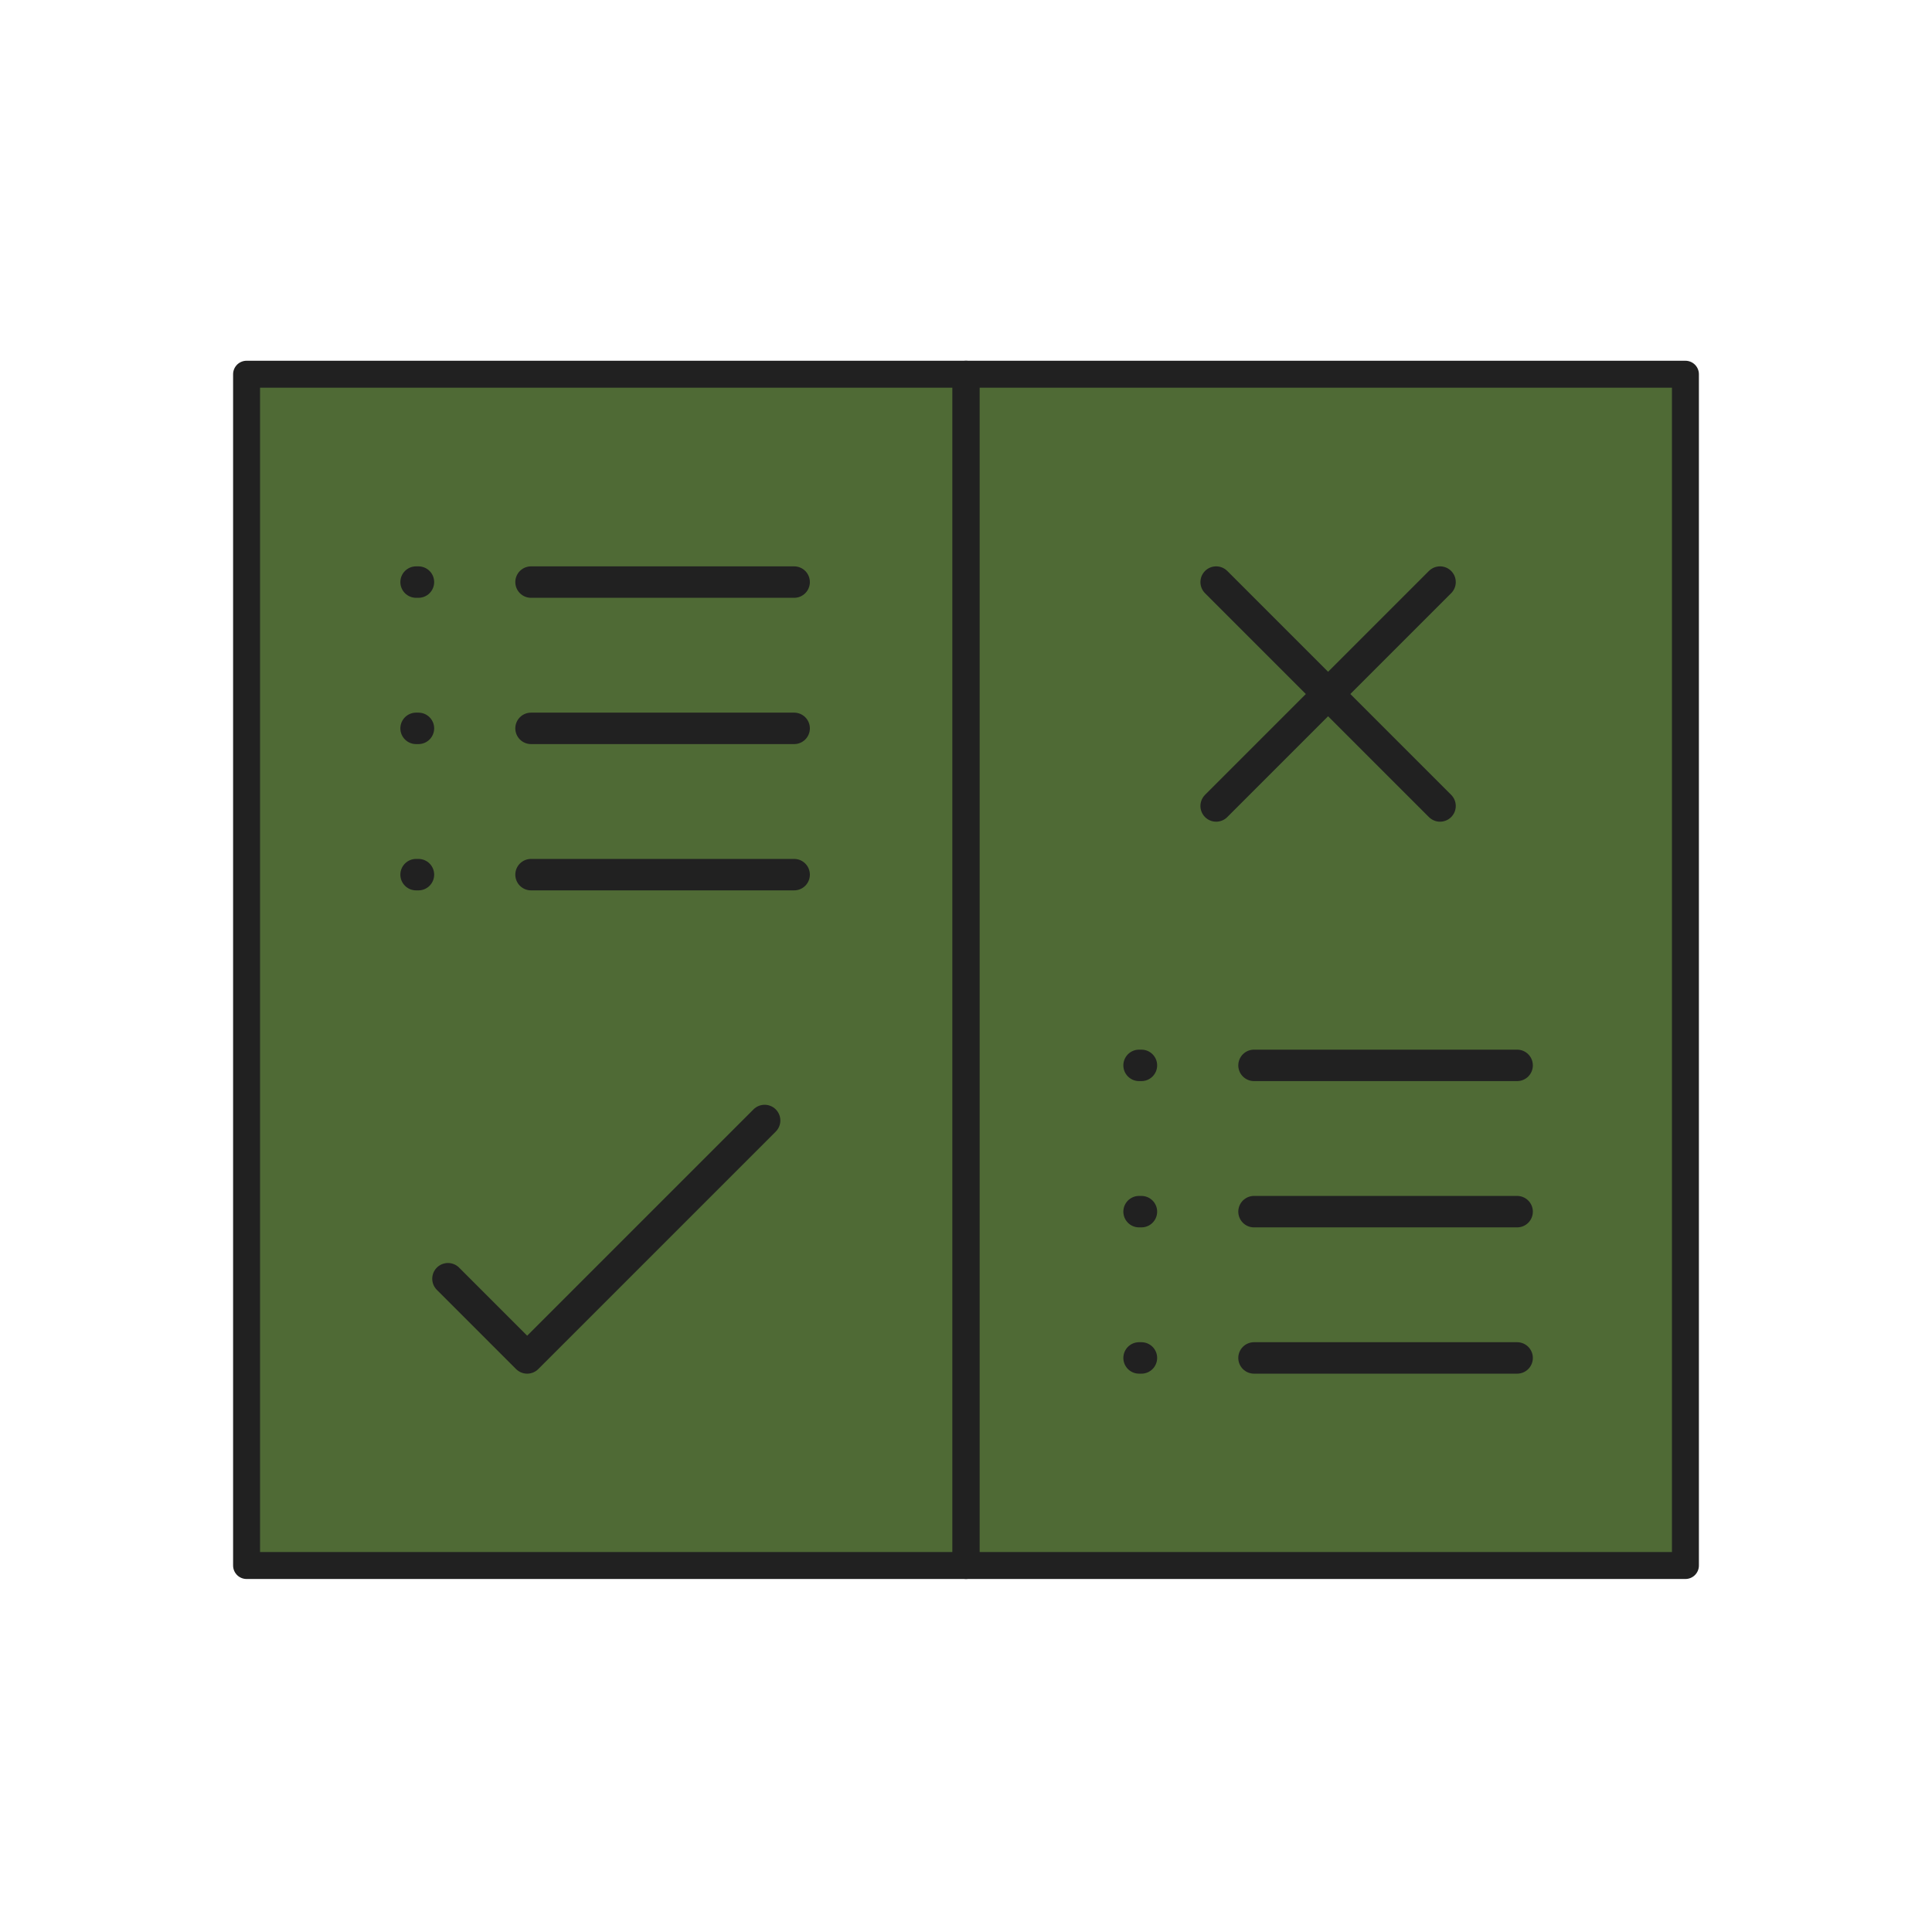 <svg xmlns="http://www.w3.org/2000/svg" width="430" height="430" style="width:100%;height:100%;transform:translate3d(0,0,0);content-visibility:visible" viewBox="0 0 430 430"><defs><clipPath id="p"><path d="M0 0h430v430H0z"/></clipPath><clipPath id="B"><path d="M0 0h430v430H0z"/></clipPath><clipPath id="s"><path d="M0 0h430v430H0z"/></clipPath><clipPath id="A"><path d="M0 0h430v430H0z"/></clipPath><clipPath id="e"><path d="M0 0h430v430H0z"/></clipPath><clipPath id="j"><path d="M0 0h430v430H0z"/></clipPath><clipPath id="k"><path d="M0 0h430v430H0z"/></clipPath><clipPath id="h"><path d="M0 0h430v430H0z"/></clipPath><clipPath id="f"><path d="M0 0h430v430H0z"/></clipPath><clipPath id="y"><path d="M0 0h430v430H0z"/></clipPath><clipPath id="t"><path d="M0 0h430v430H0z"/></clipPath><clipPath id="x"><path d="M0 0h430v430H0z"/></clipPath><clipPath id="o"><path d="M0 0h430v430H0z"/></clipPath><clipPath id="w"><path d="M0 0h430v430H0z"/></clipPath><clipPath id="u"><path d="M0 0h430v430H0z"/></clipPath><clipPath id="q"><path d="M0 0h430v430H0z"/></clipPath><mask id="g" mask-type="alpha"><use xmlns:ns1="http://www.w3.org/1999/xlink" ns1:href="#a"/></mask><mask id="z" mask-type="alpha"><use xmlns:ns2="http://www.w3.org/1999/xlink" ns2:href="#b"/></mask><mask id="v" mask-type="alpha"><use xmlns:ns3="http://www.w3.org/1999/xlink" ns3:href="#c"/></mask><mask id="r" mask-type="alpha"><use xmlns:ns4="http://www.w3.org/1999/xlink" ns4:href="#d"/></mask><g id="b" clip-path="url(#e)" style="display:block"><g clip-path="url(#f)" style="display:block"><path fill="#4F6A35" d="M157.12-132.57h-314.24a3 3 0 0 0-3 3v259.14a3 3 0 0 0 3 3h314.24a3 3 0 0 0 3-3v-259.14a3 3 0 0 0-3-3" class="secondary" style="display:block" transform="translate(215 215)"/><g opacity=".5" style="mix-blend-mode:multiply;display:block"><path fill="#4F6A35" d="M75.094 347.57V82.43H57.88a3 3 0 0 0-3 3v259.14a3 3 0 0 0 3 3z" class="secondary" opacity="1"/></g><path fill-opacity="0" stroke="#212121" stroke-linecap="round" stroke-linejoin="round" stroke-width="6" d="M80.06 132.571H-80.06v-265.142H80.06z" class="primary" style="display:block" transform="translate(134.94 215.861)"/><path fill-opacity="0" stroke="#212121" stroke-linecap="round" stroke-linejoin="round" stroke-width="6" d="M80.06 132.571H-80.06v-265.142H80.06z" class="primary" style="display:block" transform="translate(295.06 215.861)"/><path fill-opacity="0" stroke="#212121" stroke-linecap="round" stroke-linejoin="round" stroke-width="7" d="M118.19 129.552h58.56m-84.143 0h.524m25.059 32.558h58.56m-84.143 0h.524m25.059 32.558h58.56m-84.143 0h.524m6.571 89.936 17.629 17.629 52.849-52.848m150.326-70.003-49.83-49.83m0 49.83 49.83-49.83m-41.404 107.565h58.56m-84.142 0h.524m25.058 32.558h58.56m-84.142 0h.524m25.058 32.558h58.56m-84.142 0h.524" class="primary" style="display:block"/></g><g mask="url(#g)" style="mix-blend-mode:multiply;display:none"><g clip-path="url(#h)" transform="matrix(1.135 0 0 1 -24 20)"><g fill="#4F6A35" style="display:block"><path d="M372.12 82.43 218.005 83c-1.657 0-2.5.843-2.5 2.5v259.14a3 3 0 0 0 3 3l153.615-.07a3 3 0 0 0 3-3V85.43a3 3 0 0 0-3-3" class="secondary"/><path fill-opacity="0" d="M157.12-132.57 3.005-132c-1.657 0-2.5.843-2.5 2.5v259.14a3 3 0 0 0 3 3l153.615-.07a3 3 0 0 0 3-3v-259.14a3 3 0 0 0-3-3" class="secondary" style="mix-blend-mode:multiply" transform="translate(215 215)"/></g></g></g><g clip-path="url(#j)" style="display:none"><g fill="#4F6A35" style="display:block"><path d="M372.12 82.43 218.005 83c-1.657 0-2.5.843-2.5 2.5v259.14a3 3 0 0 0 3 3l153.615-.07a3 3 0 0 0 3-3V85.43a3 3 0 0 0-3-3" class="secondary"/><path fill-opacity="0" d="M157.12-132.57 3.005-132c-1.657 0-2.5.843-2.5 2.5v259.14a3 3 0 0 0 3 3l153.615-.07a3 3 0 0 0 3-3v-259.14a3 3 0 0 0-3-3" class="secondary" style="mix-blend-mode:multiply" transform="translate(215 215)"/></g><path class="secondary" style="mix-blend-mode:multiply;display:none"/><path fill-opacity="0" stroke="#212121" stroke-linecap="round" stroke-linejoin="round" stroke-width="7" d="m320.506 179.382-49.83-49.83m0 49.83 49.83-49.83m-41.403 107.565h58.56m-84.143 0h.524m25.059 32.558h58.56m-84.143 0h.524m25.059 32.558h58.56m-84.143 0h.524" class="primary" style="display:block"/><g fill-opacity="0" stroke-linecap="round" stroke-linejoin="round" style="display:none"><path class="primary"/><path class="primary"/></g><path fill-opacity="0" stroke="#212121" stroke-linecap="round" stroke-linejoin="round" stroke-width="6" d="M80.06 132.571H-80.06v-265.142H80.06z" class="primary" style="display:block" transform="translate(295.06 215.861)"/></g></g><g id="a" clip-path="url(#k)" style="display:block"><path fill="#4F6A35" d="M157.12-132.57h-314.24a3 3 0 0 0-3 3v259.14a3 3 0 0 0 3 3h314.24a3 3 0 0 0 3-3v-259.14a3 3 0 0 0-3-3" class="secondary" style="display:block" transform="translate(215 215)"/><g opacity=".5" style="mix-blend-mode:multiply;display:block"><path fill="#4F6A35" d="M75.094 347.57V82.43H57.88a3 3 0 0 0-3 3v259.14a3 3 0 0 0 3 3z" class="secondary" opacity="1"/></g><path fill-opacity="0" stroke="#212121" stroke-linecap="round" stroke-linejoin="round" stroke-width="6" d="M80.06 132.571H-80.06v-265.142H80.06z" class="primary" style="display:block" transform="translate(134.94 215.861)"/><path fill-opacity="0" stroke="#212121" stroke-linecap="round" stroke-linejoin="round" stroke-width="6" d="M80.06 132.571H-80.06v-265.142H80.06z" class="primary" style="display:block" transform="translate(295.06 215.861)"/><path fill-opacity="0" stroke="#212121" stroke-linecap="round" stroke-linejoin="round" stroke-width="7" d="M118.19 129.552h58.56m-84.143 0h.524m25.059 32.558h58.56m-84.143 0h.524m25.059 32.558h58.56m-84.143 0h.524m6.571 89.936 17.629 17.629 52.849-52.848m150.326-70.003-49.83-49.83m0 49.83 49.83-49.83m-41.404 107.565h58.56m-84.142 0h.524m25.058 32.558h58.56m-84.142 0h.524m25.058 32.558h58.56m-84.142 0h.524" class="primary" style="display:block"/></g><g id="c" clip-path="url(#o)" style="display:block"><path fill="#4F6A35" d="M157.12-132.57h-314.24a3 3 0 0 0-3 3v259.14a3 3 0 0 0 3 3h314.24a3 3 0 0 0 3-3v-259.14a3 3 0 0 0-3-3" class="secondary" style="display:block" transform="translate(215 215)"/><g opacity=".5" style="mix-blend-mode:multiply;display:block"><path fill="#4F6A35" d="M75.094 347.57V82.43H57.88a3 3 0 0 0-3 3v259.14a3 3 0 0 0 3 3z" class="secondary" opacity="1"/></g><path fill-opacity="0" stroke="#212121" stroke-linecap="round" stroke-linejoin="round" stroke-width="6" d="M80.06 132.571H-80.06v-265.142H80.06z" class="primary" style="display:block" transform="translate(134.94 215.861)"/><path fill-opacity="0" stroke="#212121" stroke-linecap="round" stroke-linejoin="round" stroke-width="6" d="M80.06 132.571H-80.06v-265.142H80.06z" class="primary" style="display:block" transform="translate(295.06 215.861)"/><path fill-opacity="0" stroke="#212121" stroke-linecap="round" stroke-linejoin="round" stroke-width="7" d="M118.19 129.552h58.56m-84.143 0h.524m25.059 32.558h58.56m-84.143 0h.524m25.059 32.558h58.56m-84.143 0h.524m6.571 89.936 17.629 17.629 52.849-52.848m150.326-70.003-49.83-49.83m0 49.83 49.83-49.83m-41.404 107.565h58.56m-84.142 0h.524m25.058 32.558h58.56m-84.142 0h.524m25.058 32.558h58.56m-84.142 0h.524" class="primary" style="display:block"/></g><path id="d" style="display:none"/></defs><g clip-path="url(#p)"><g clip-path="url(#q)" style="display:none"><path class="secondary" style="display:none"/><path fill="none" class="primary" style="display:none"/><g fill="none" style="display:none"><path class="primary"/><path class="primary"/><path class="primary"/><path class="primary"/><path class="primary"/><path class="primary"/><path class="primary"/><path class="primary"/></g><g style="display:none"><path class="tertiary"/><path class="tertiary" style="mix-blend-mode:multiply"/></g><path class="secondary" style="display:none"/><g mask="url(#r)" style="display:none"><path class="secondary"/><path class="secondary" style="mix-blend-mode:multiply"/></g><path fill="none" class="primary" style="display:none"/><g style="display:none"><path class="secondary"/><path class="secondary" style="mix-blend-mode:multiply"/></g><g fill="none" style="display:none"><path class="primary"/><path class="primary"/></g><g fill="none" style="display:none"><path class="primary"/><path class="primary"/><path class="primary"/><path class="primary"/></g></g><g clip-path="url(#s)" style="display:block"><g clip-path="url(#t)" style="display:block"><g clip-path="url(#u)" style="display:block"><path fill="#4F6A35" d="M157.12-132.57h-314.24a3 3 0 0 0-3 3v259.14a3 3 0 0 0 3 3h314.24a3 3 0 0 0 3-3v-259.14a3 3 0 0 0-3-3" class="secondary" style="display:block" transform="translate(215 215)"/><g opacity=".5" style="mix-blend-mode:multiply;display:block"><path fill="#4F6A35" d="M75.094 347.57V82.43H57.88a3 3 0 0 0-3 3v259.14a3 3 0 0 0 3 3z" class="secondary" opacity="1"/></g><path fill="none" stroke="#212121" stroke-linecap="round" stroke-linejoin="round" stroke-width="6" d="M80.06 132.571H-80.06v-265.142H80.06z" class="primary" style="display:block" transform="translate(134.94 215.861)"/><path fill="none" stroke="#212121" stroke-linecap="round" stroke-linejoin="round" stroke-width="6" d="M80.06 132.571H-80.06v-265.142H80.06z" class="primary" style="display:block" transform="translate(295.06 215.861)"/><path fill="none" stroke="#212121" stroke-linecap="round" stroke-linejoin="round" stroke-width="7" d="M118.19 129.552h58.56m-84.143 0h.524m25.059 32.558h58.56m-84.143 0h.524m25.059 32.558h58.56m-84.143 0h.524m6.571 89.936 17.629 17.629 52.849-52.848m150.326-70.003-49.83-49.83m0 49.83 49.83-49.83m-41.404 107.565h58.56m-84.142 0h.524m25.058 32.558h58.56m-84.142 0h.524m25.058 32.558h58.56m-84.142 0h.524" class="primary" style="display:block"/></g><g mask="url(#v)" style="mix-blend-mode:multiply;display:none"><g clip-path="url(#w)" transform="matrix(1.135 0 0 1 -24 20)"><g style="display:block"><path fill="#4F6A35" d="M372.12 82.43 218.005 83c-1.657 0-2.5.843-2.5 2.5v259.14a3 3 0 0 0 3 3l153.615-.07a3 3 0 0 0 3-3V85.43a3 3 0 0 0-3-3" class="secondary"/><path fill="none" d="M157.12-132.57 3.005-132c-1.657 0-2.5.843-2.5 2.5v259.14a3 3 0 0 0 3 3l153.615-.07a3 3 0 0 0 3-3v-259.14a3 3 0 0 0-3-3" class="secondary" style="mix-blend-mode:multiply" transform="translate(215 215)"/></g></g></g><g clip-path="url(#x)" style="display:none"><g style="display:block"><path fill="#4F6A35" d="M372.12 82.43 218.005 83c-1.657 0-2.5.843-2.5 2.5v259.14a3 3 0 0 0 3 3l153.615-.07a3 3 0 0 0 3-3V85.43a3 3 0 0 0-3-3" class="secondary"/><path fill="none" d="M157.12-132.57 3.005-132c-1.657 0-2.5.843-2.5 2.5v259.14a3 3 0 0 0 3 3l153.615-.07a3 3 0 0 0 3-3v-259.14a3 3 0 0 0-3-3" class="secondary" style="mix-blend-mode:multiply" transform="translate(215 215)"/></g><path class="secondary" style="mix-blend-mode:multiply;display:none"/><path fill="none" stroke="#212121" stroke-linecap="round" stroke-linejoin="round" stroke-width="7" d="m320.506 179.382-49.83-49.83m0 49.83 49.83-49.83m-41.403 107.565h58.56m-84.143 0h.524m25.059 32.558h58.56m-84.143 0h.524m25.059 32.558h58.56m-84.143 0h.524" class="primary" style="display:block"/><g fill="none" style="display:none"><path class="primary"/><path class="primary"/></g><path fill="none" stroke="#212121" stroke-linecap="round" stroke-linejoin="round" stroke-width="6" d="M80.06 132.571H-80.06v-265.142H80.06z" class="primary" style="display:block" transform="translate(295.06 215.861)"/></g></g><g style="mix-blend-mode:multiply;display:none"><g clip-path="url(#y)" mask="url(#z)" style="display:none"><path class="secondary"/><path class="secondary" style="mix-blend-mode:multiply"/></g></g><g clip-path="url(#A)" style="display:none"><g style="display:none"><path class="secondary"/><path class="secondary" style="mix-blend-mode:multiply"/></g><path class="secondary" style="mix-blend-mode:multiply;display:none"/><g fill="none" style="display:none"><path class="primary"/><path class="primary"/></g><g fill="none" style="display:none"><path class="primary"/><path class="primary"/></g><path fill="none" class="primary" style="display:none"/></g></g><g clip-path="url(#B)" style="display:none"><path class="secondary" style="display:none"/><path fill="none" class="primary" style="display:none"/><g fill="none" style="display:none"><path class="primary"/><path class="primary"/><path class="primary"/><path class="primary"/><path class="primary"/><path class="primary"/><path class="primary"/><path class="primary"/></g><path class="secondary" style="display:none"/><g style="display:none"><path class="secondary"/><path class="secondary" style="mix-blend-mode:multiply"/></g><g fill="none" style="display:none"><path class="primary"/><path class="primary"/></g><g style="display:none"><path class="tertiary"/><path class="tertiary" style="mix-blend-mode:multiply"/></g><g style="display:none"><path class="secondary"/><path class="secondary" style="mix-blend-mode:multiply"/></g><g fill="none" style="display:none"><path class="primary"/><path class="primary"/><path class="primary"/><path class="primary"/></g><path fill="none" class="primary" style="display:none"/></g></g></svg>